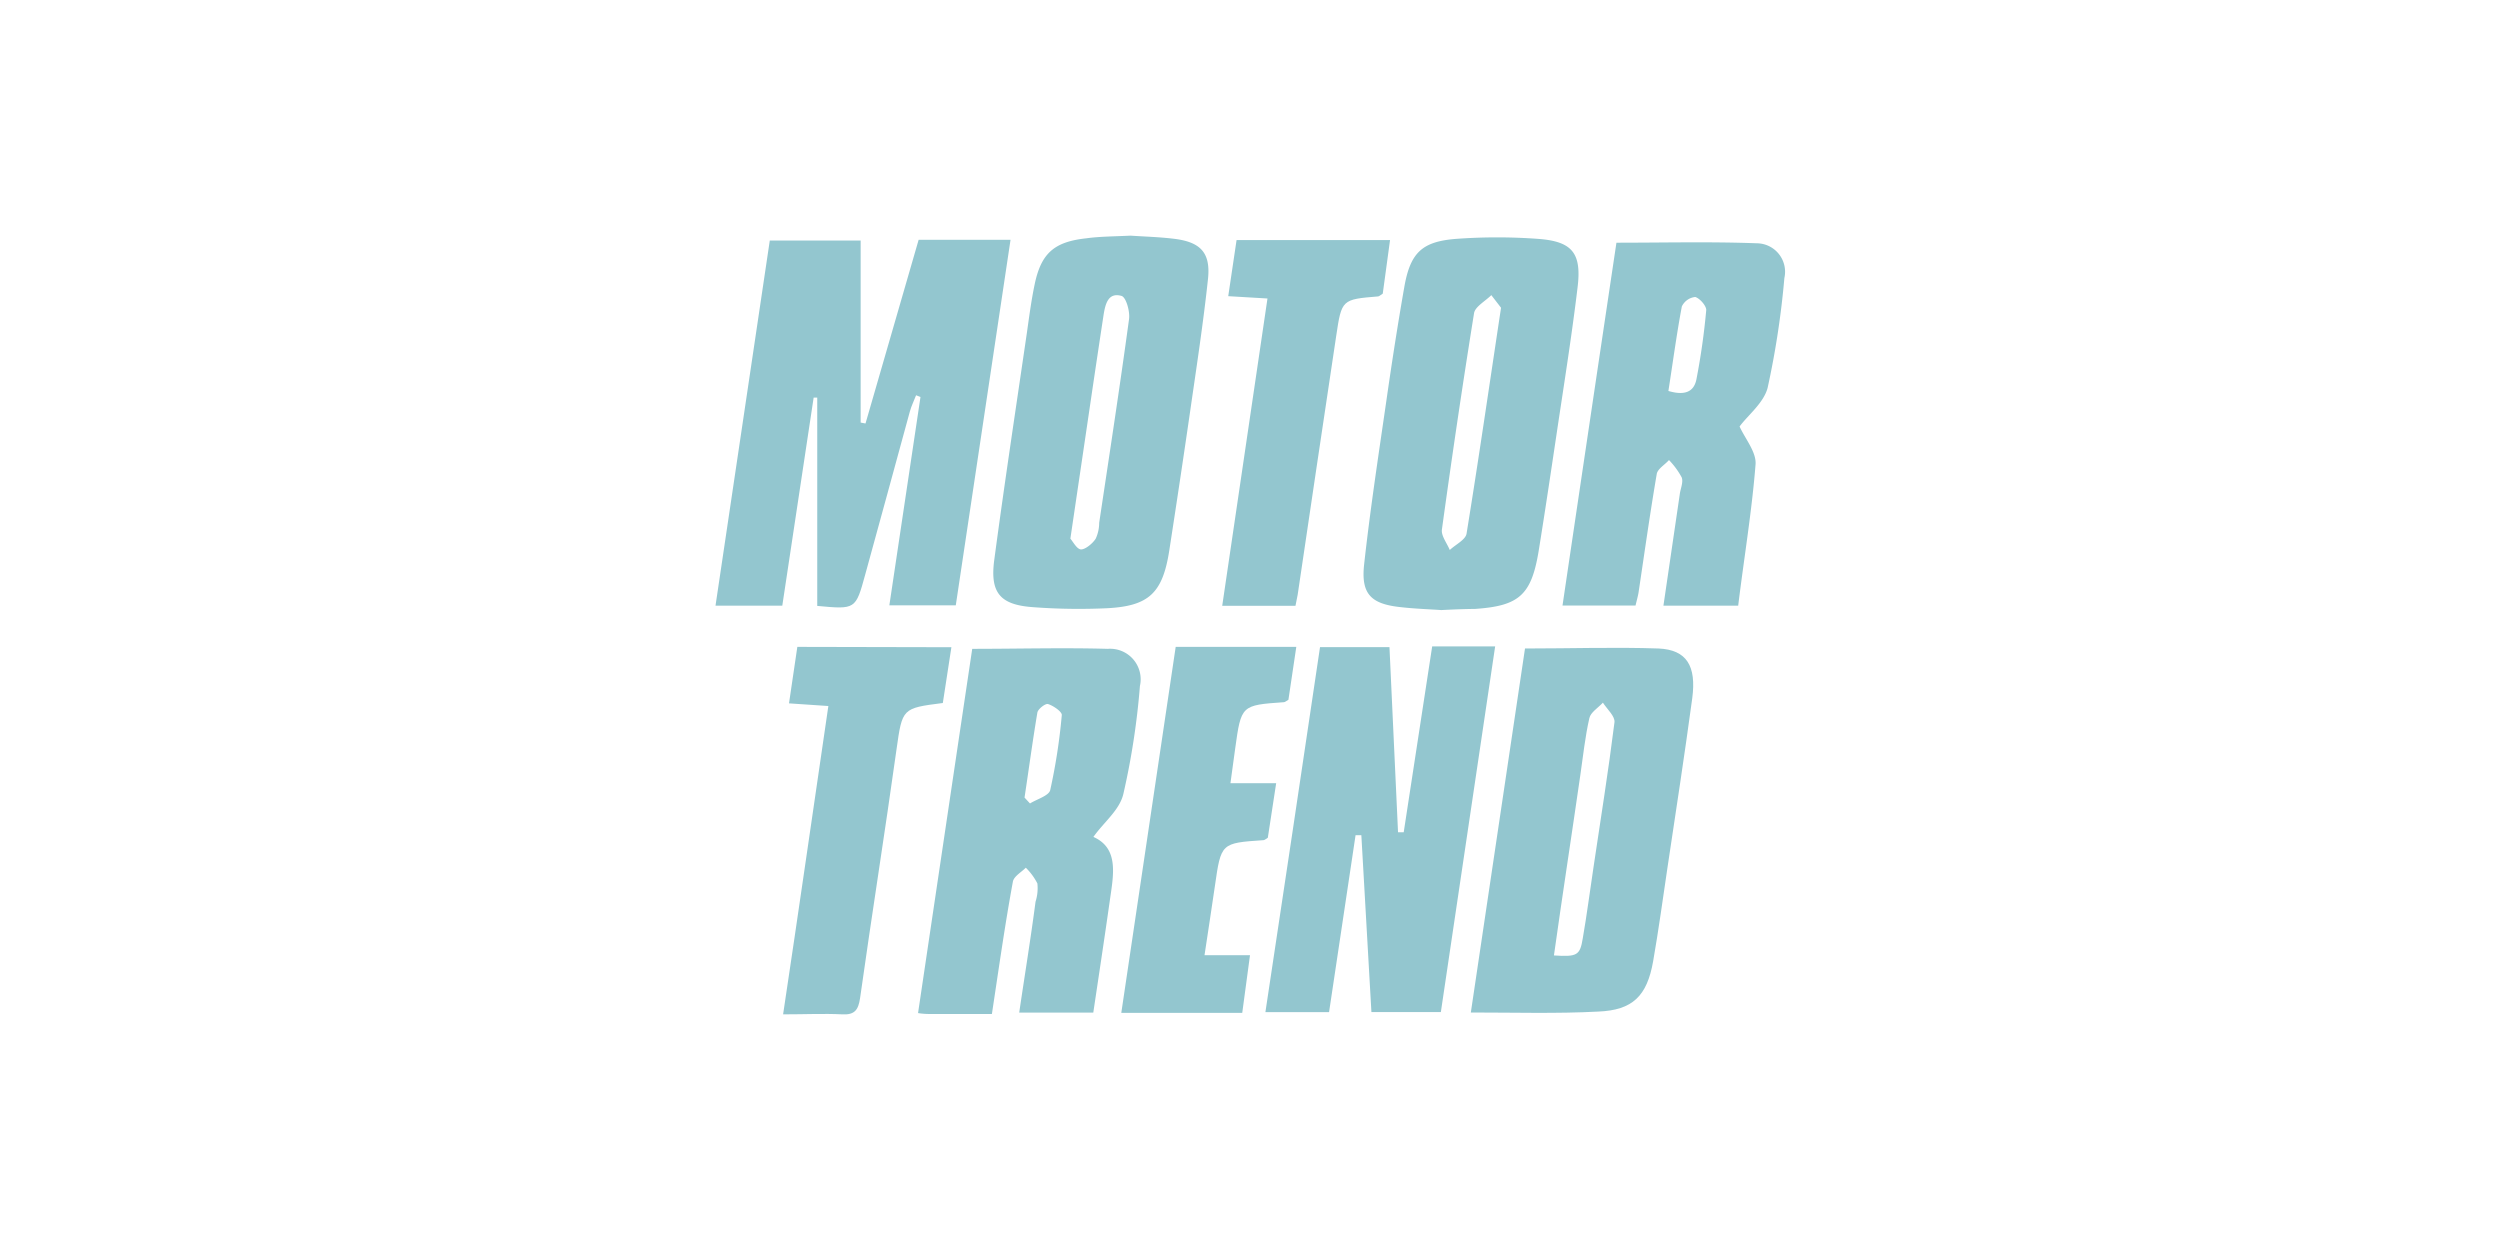 <svg id="Layer_1" data-name="Layer 1" xmlns="http://www.w3.org/2000/svg" viewBox="0 0 216 108"><defs><style>.cls-1{fill:#93c6cf;}</style></defs><path class="cls-1" d="M74.78,36.59l4.59-15.87h7.94c-1.58,10.54-3.15,21-4.73,31.58H76.84q1.35-9.06,2.69-18l-.38-.15c-.18.47-.41.93-.54,1.41-1.29,4.7-2.56,9.41-3.86,14.1-.82,3-.83,3-4.14,2.69v-18l-.31,0L67.59,52.33H61.82l4.69-31.55h7.85V36.51Z"/><path class="cls-1" d="M150.3,36.85c.48,1.06,1.46,2.21,1.38,3.27-.32,4.07-1,8.11-1.5,12.21h-6.46l1.42-9.68c.07-.47.31-1,.16-1.4a6.71,6.71,0,0,0-1.1-1.5c-.36.41-1,.77-1.06,1.22-.58,3.4-1.06,6.82-1.57,10.23-.06.35-.16.69-.26,1.12H135q2.34-15.81,4.66-31.35c4.1,0,8.12-.1,12.13.05a2.46,2.46,0,0,1,2.38,3,74.1,74.1,0,0,1-1.45,9.5C152.37,34.83,151,35.89,150.3,36.85Zm-6.15-3.07c1.32.39,2.19.15,2.42-1a59.78,59.78,0,0,0,.85-6c0-.36-.55-1-.95-1.12a1.44,1.44,0,0,0-1.16.82C144.86,28.88,144.54,31.27,144.15,33.78Z"/><path class="cls-1" d="M127.08,87.48q2.36-15.86,4.68-31.45c4,0,7.75-.13,11.54,0,2.43.11,3.28,1.5,2.91,4.3-.66,4.88-1.41,9.76-2.14,14.63-.4,2.7-.77,5.41-1.24,8.1-.53,3-1.77,4.22-4.74,4.34C134.49,87.59,130.88,87.48,127.08,87.48Zm7.18-4.93c2,.13,2.25,0,2.49-1.47.35-2,.62-4.11.93-6.16.62-4.17,1.29-8.33,1.81-12.51.07-.51-.63-1.13-1-1.7-.41.45-1.06.83-1.17,1.34-.37,1.62-.54,3.28-.78,4.92C135.8,72.12,135,77.28,134.26,82.55Z"/><path class="cls-1" d="M85.7,87.61H80.51c-.35,0-.7,0-1.19-.08Q81.68,71.63,84,56.06c4,0,7.87-.11,11.71,0a2.64,2.64,0,0,1,2.78,3.21,64.73,64.73,0,0,1-1.43,9.32C96.73,70,95.4,71,94.47,72.31c2.25,1,1.72,3.34,1.41,5.56-.45,3.17-.93,6.34-1.42,9.62h-6.4c.48-3.27,1-6.43,1.41-9.58a3.83,3.83,0,0,0,.16-1.58,5.29,5.29,0,0,0-1-1.36c-.38.38-1,.73-1.11,1.17C86.83,79.88,86.3,83.65,85.7,87.61Zm2.82-18.7.47.51c.61-.38,1.64-.67,1.75-1.16a50.65,50.65,0,0,0,1-6.49c0-.29-.72-.79-1.19-.94-.22-.07-.86.42-.92.73C89.22,64,88.89,66.46,88.52,68.91Z"/><path class="cls-1" d="M124.53,52.71c-1-.07-2.26-.11-3.49-.25-2.59-.27-3.46-1.13-3.18-3.69.52-4.72,1.24-9.43,1.92-14.13.48-3.35,1-6.71,1.58-10,.53-2.84,1.55-3.77,4.43-4a48.34,48.34,0,0,1,7.12,0c2.94.22,3.76,1.23,3.39,4.21-.51,4.25-1.19,8.48-1.82,12.71-.5,3.35-1,6.71-1.54,10.05-.63,3.81-1.69,4.74-5.49,5C126.56,52.62,125.67,52.65,124.53,52.71Zm5.16-26.12-.84-1.09c-.51.51-1.4,1-1.49,1.55-1,6.22-1.92,12.46-2.78,18.71-.07.54.44,1.17.68,1.76.5-.47,1.36-.88,1.45-1.41C127.74,39.77,128.66,33.41,129.69,26.59Z"/><path class="cls-1" d="M97.68,20.36c1.11.08,2.48.11,3.83.28,2.24.29,3.1,1.22,2.86,3.47-.41,3.84-1,7.66-1.55,11.49q-.87,6-1.8,12c-.57,3.62-1.74,4.76-5.35,4.95a52.74,52.74,0,0,1-6.41-.09c-2.84-.2-3.73-1.23-3.36-4.05.88-6.6,1.88-13.18,2.84-19.77.19-1.35.37-2.71.65-4.05.56-2.7,1.68-3.7,4.47-4C95,20.43,96.24,20.43,97.68,20.36Zm-5.2,26.18c.21.23.56.92.92.93s1-.5,1.27-.93a3.29,3.29,0,0,0,.3-1.37c.88-5.86,1.78-11.72,2.58-17.6.09-.65-.25-1.87-.64-2-1.17-.34-1.41.71-1.56,1.63q-.48,3.16-.95,6.33C93.78,37.76,93.15,42,92.48,46.54Z"/><path class="cls-1" d="M114.05,55.91h6c.25,5.35.49,10.68.74,16l.49,0,2.46-16.06h5.44c-1.56,10.54-3.12,21-4.69,31.59h-6q-.43-7.62-.87-15.28l-.5,0c-.76,5.06-1.51,10.11-2.29,15.29h-5.5C110.93,76.88,112.49,66.43,114.05,55.91Z"/><path class="cls-1" d="M107.33,87.51H96.88c1.58-10.61,3.14-21.1,4.7-31.62H112l-.68,4.57c-.2.11-.29.21-.4.21-3.68.26-3.68.26-4.2,4-.13.93-.25,1.86-.41,3h3.95l-.72,4.71c-.17.1-.27.21-.38.21-3.67.25-3.66.25-4.19,3.94-.28,1.94-.58,3.87-.9,6H108Z"/><path class="cls-1" d="M82.2,55.92l-.74,4.82c-3.51.45-3.5.45-4,4-1,7.17-2.14,14.33-3.15,21.5-.15,1-.45,1.46-1.54,1.4-1.6-.08-3.2,0-5.11,0C69,78.73,70.25,70,71.57,61l-3.4-.23.72-4.88Z"/><path class="cls-1" d="M111.93,52.34H105.6c1.3-8.86,2.6-17.62,3.91-26.55l-3.39-.2.72-4.85H120.1l-.63,4.63c-.21.13-.3.23-.4.24-3.13.26-3.15.26-3.62,3.4q-1.68,11.19-3.33,22.37C112.07,51.67,112,52,111.93,52.34Z"/></svg>